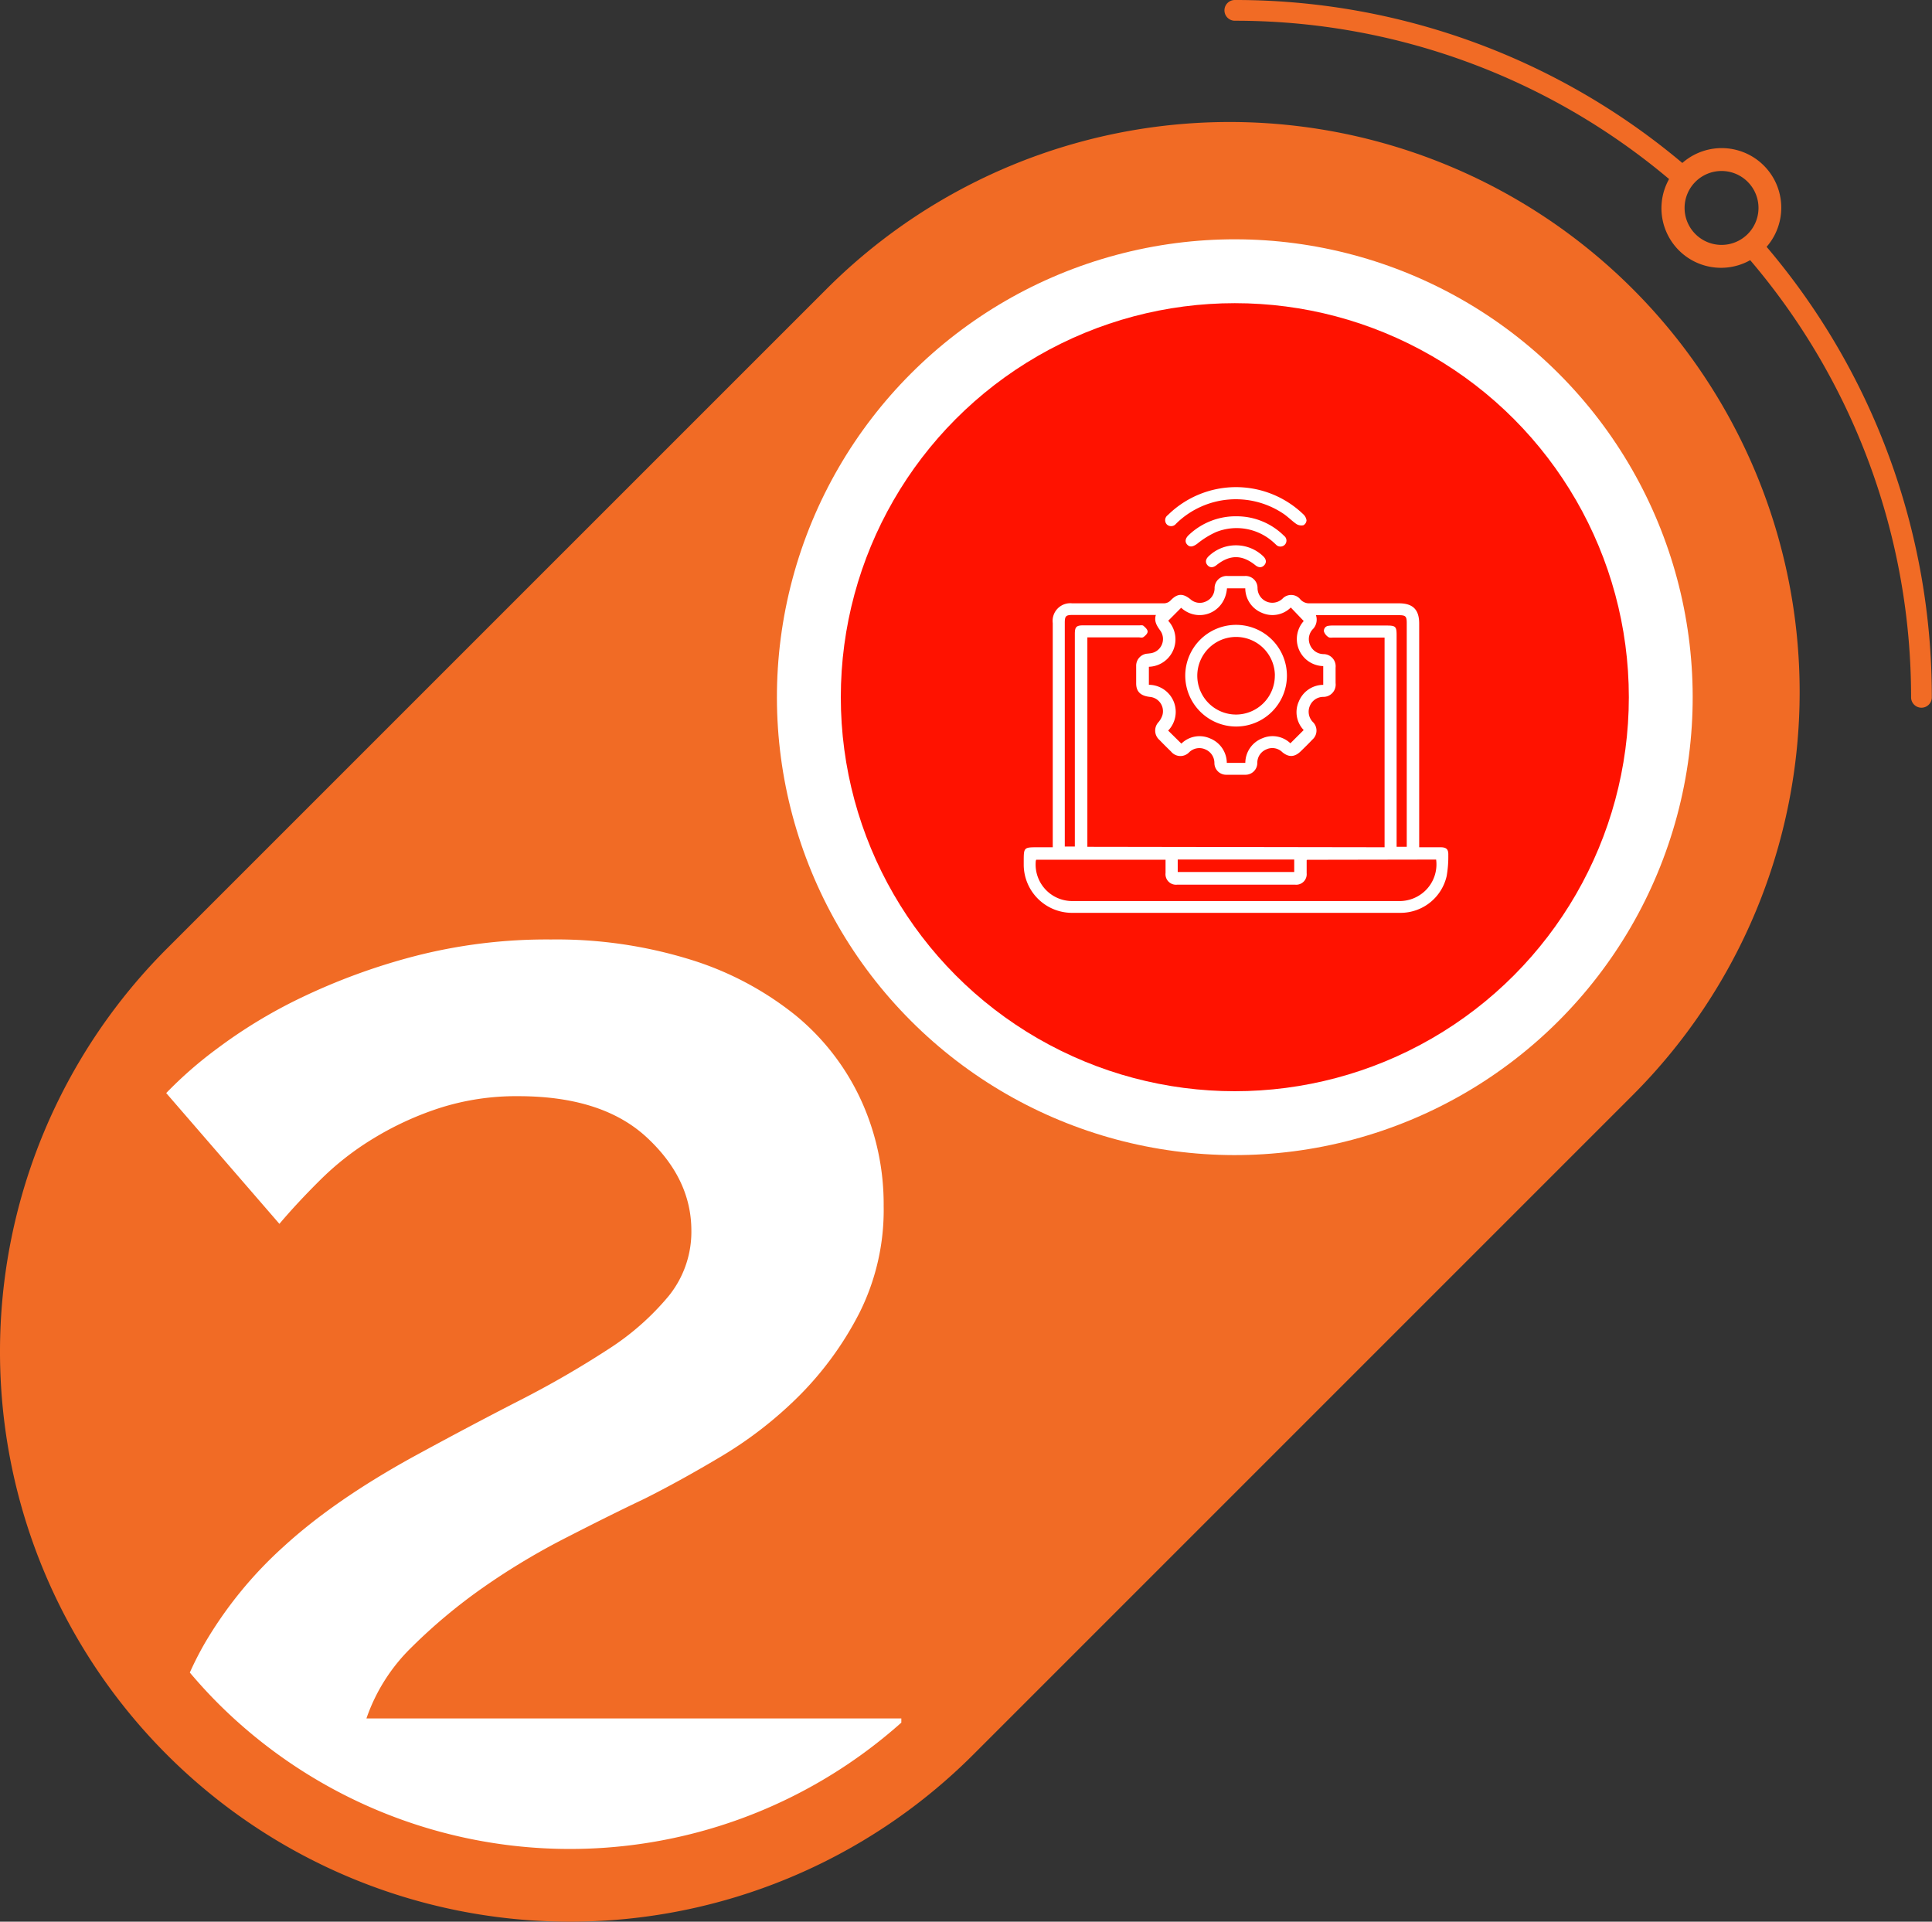 <svg xmlns="http://www.w3.org/2000/svg" viewBox="0 0 428.7 426.4"><rect x="0" y="0" width="428.7" height="426.4" fill="#333333" stroke="none"/><defs><style>.cls-1{fill:#f16b25;}.cls-2{fill:#fff;}.cls-3{fill:#ff1200;}</style></defs><g id="Layer_2" data-name="Layer 2"><g id="Layer_4" data-name="Layer 4"><path class="cls-1" d="M392,54.77a13.22,13.22,0,0,0-18.7-18.61A154,154,0,0,0,274,0a2.3,2.3,0,0,0,0,4.6,149.41,149.41,0,0,1,96.36,35.13,13.22,13.22,0,0,0,18,18,149.42,149.42,0,0,1,35.7,97,2.3,2.3,0,0,0,4.6,0A154,154,0,0,0,392,54.77Zm-10-.43a8.2,8.2,0,1,1,8.2-8.2A8.2,8.2,0,0,1,381.93,54.34Z"/><path class="cls-1" d="M362.29,64.12h0a126.48,126.48,0,0,0-178.88,0L37.05,210.47a126.49,126.49,0,0,0,0,178.89h0a126.5,126.5,0,0,0,178.88,0L362.29,243A126.5,126.5,0,0,0,362.29,64.12Z"/><circle class="cls-2" cx="274" cy="154.7" r="101.6" transform="translate(-29.14 239.06) rotate(-45)"/><path class="cls-2" d="M81.31,381.3a40.36,40.36,0,0,1,10-15.77,121.43,121.43,0,0,1,16.15-13.46A154,154,0,0,1,126,341q9.48-4.87,17-8.44c5.24-2.62,11-5.8,17.2-9.5a88.8,88.8,0,0,0,17.23-13.45,73.35,73.35,0,0,0,13.27-18.29,50.91,50.91,0,0,0,5.38-23.69,55.49,55.49,0,0,0-5-23.48,52.89,52.89,0,0,0-14.51-18.83,70.23,70.23,0,0,0-23.32-12.38,100.44,100.44,0,0,0-31-4.48,117.21,117.21,0,0,0-30.5,3.77,138.87,138.87,0,0,0-24.93,9.15,111.12,111.12,0,0,0-18.65,11.3,90,90,0,0,0-11.29,9.86L62,271.56q3.93-4.65,9-9.68a63,63,0,0,1,11.66-9.15,69.25,69.25,0,0,1,14.69-6.81A55.74,55.74,0,0,1,115,243.23q18.66,0,28.52,9.15T153.41,273a22.67,22.67,0,0,1-5,14.53A58.11,58.11,0,0,1,135,299.36a215.93,215.93,0,0,1-19.55,11.3q-11.15,5.71-23.69,12.55Q74.15,332.9,63,343.11a90.33,90.33,0,0,0-17.57,21.52,72,72,0,0,0-3.31,6.49c2,2.37,4.07,4.64,6.28,6.85l0,0A110.48,110.48,0,0,0,200,382.23v-.93Z"/><circle class="cls-3" cx="274" cy="154.7" r="87.43"/><path class="cls-2" d="M314.94,188h4.69c1.33,0,1.79.44,1.74,1.78a24.7,24.7,0,0,1-.37,4.64,10.5,10.5,0,0,1-10.25,8.13q-36.48,0-72.95,0a10.72,10.72,0,0,1-10.64-10.56v-.77c0-3.22,0-3.22,3.17-3.22h3.27v-1.29q0-24.22,0-48.44a3.92,3.92,0,0,1,4.31-4.4c6.74,0,13.48,0,20.21,0a2.13,2.13,0,0,0,1.68-.69c1.47-1.51,2.67-1.56,4.33-.23a3.12,3.12,0,0,0,3.38.54,3.19,3.19,0,0,0,2-2.89,2.7,2.7,0,0,1,2.95-2.79c1.24,0,2.48,0,3.72,0a2.65,2.65,0,0,1,2.86,2.68,3.28,3.28,0,0,0,5.54,2.35,2.63,2.63,0,0,1,4,.2,2.63,2.63,0,0,0,2.1.83c6.58,0,13.16,0,19.74,0,3.09,0,4.49,1.4,4.49,4.48V188Zm-7.71,0V141.47H295.9c-.38,0-.86.09-1.12-.1a2.39,2.39,0,0,1-1-1.23,1.11,1.11,0,0,1,1-1.28,6,6,0,0,1,1-.06h11.92c2,0,2.2.23,2.2,2.19v46.91h2.25c0-.36,0-.67,0-1V138.29c0-1.54-.24-1.79-1.76-1.79H292a3.05,3.05,0,0,1-.59,3,3.22,3.22,0,0,0-.75,3.52,3.27,3.27,0,0,0,3,2.12,2.7,2.7,0,0,1,2.7,3c0,1.15,0,2.3,0,3.44a2.72,2.72,0,0,1-2.71,3.05,3.22,3.22,0,0,0-3,2,3.27,3.27,0,0,0,.71,3.62,2.65,2.65,0,0,1-.14,3.85c-.83.88-1.7,1.73-2.56,2.57-1.36,1.34-2.68,1.43-4.13.22a3.16,3.16,0,0,0-3.54-.61,3.21,3.21,0,0,0-2,3,2.62,2.62,0,0,1-2.7,2.63c-1.37,0-2.74,0-4.1,0a2.61,2.61,0,0,1-2.72-2.62,3.26,3.26,0,0,0-2-3,3.22,3.22,0,0,0-3.62.65,2.67,2.67,0,0,1-4-.18c-.87-.84-1.72-1.69-2.56-2.56a2.75,2.75,0,0,1-.19-4,4.54,4.54,0,0,0,.85-1.57,3.19,3.19,0,0,0-2.84-4c-2-.24-3-1.14-3-3,0-1.28,0-2.55,0-3.82a2.69,2.69,0,0,1,2.59-2.78l.75-.1a3.2,3.2,0,0,0,2.08-4.91c-.78-1.09-1.51-2.1-1.05-3.57-.41,0-.69,0-1,0H238.05c-1.55,0-1.78.24-1.78,1.77v48.62c0,.34,0,.67,0,1h2.23v-1.3q0-22.93,0-45.86c0-1.58.33-1.92,1.89-1.92h12.4c.31,0,.73-.07.92.09.4.34.91.8.94,1.25s-.46.9-.84,1.2-.74.13-1.11.13H241.28V187.9Zm-17.18,2.78c-.07.07-.11.1-.11.12,0,.95,0,1.91,0,2.86a2.33,2.33,0,0,1-2.56,2.54H261.22a2.34,2.34,0,0,1-2.59-2.6c0-1,0-1.95,0-2.93H229.92a2.24,2.24,0,0,0-.09.3,8.12,8.12,0,0,0,8.34,8.86h19.26q26.4,0,52.82,0a8.23,8.23,0,0,0,5.91-2.2,8.11,8.11,0,0,0,2.51-7ZM262.14,165a5.75,5.75,0,0,1,6.37-1.15,5.9,5.9,0,0,1,3.71,5.42h4.11a5.89,5.89,0,0,1,3.77-5.45,5.71,5.71,0,0,1,6.23,1.11l2.95-2.94a5.75,5.75,0,0,1-1.06-6.38,5.89,5.89,0,0,1,5.4-3.65V147.8a6,6,0,0,1-4.33-10l-2.87-3a5.78,5.78,0,0,1-6.43,1.17,5.89,5.89,0,0,1-3.67-5.43h-4.06c-.46,5.56-6.44,7.71-10.17,4.32l-2.87,2.88a6.09,6.09,0,0,1-4.29,10.21v4a6,6,0,0,1,4.28,10.16Zm-.81,28.49h25.85v-2.77H261.33Z"/><path class="cls-2" d="M274.17,108.09a21.56,21.56,0,0,1,15,6,2.31,2.31,0,0,1,.74,1.35,1.33,1.33,0,0,1-.68,1.1,2.08,2.08,0,0,1-1.54-.25c-1.1-.75-2-1.74-3.15-2.46a18.94,18.94,0,0,0-23.19,2l-.41.4a1.38,1.38,0,0,1-2,.16,1.37,1.37,0,0,1,.19-2.09A21.56,21.56,0,0,1,274.17,108.09Z"/><path class="cls-2" d="M274.44,114.56a14.87,14.87,0,0,1,10.49,4.34,1.32,1.32,0,0,1,.13,2,1.35,1.35,0,0,1-1.95-.08c-.13-.1-.23-.22-.35-.32a12.21,12.21,0,0,0-12.95-2.43,18.86,18.86,0,0,0-4.16,2.59c-.91.65-1.59.82-2.18.22s-.53-1.4.36-2.21A15.1,15.1,0,0,1,274.44,114.56Z"/><path class="cls-2" d="M274.27,121a8.68,8.68,0,0,1,6,2.4c.72.68.81,1.4.27,2s-1.25.61-2,0c-2.95-2.36-5.64-2.36-8.61,0-.76.61-1.48.6-2,0s-.44-1.32.29-2A8.68,8.68,0,0,1,274.27,121Z"/><path class="cls-2" d="M263,149.86a11.28,11.28,0,1,1,11.24,11.35A11.32,11.32,0,0,1,263,149.86Zm19.89,0a8.61,8.61,0,1,0-8.55,8.69A8.64,8.64,0,0,0,282.88,149.84Z"/></g></g></svg>